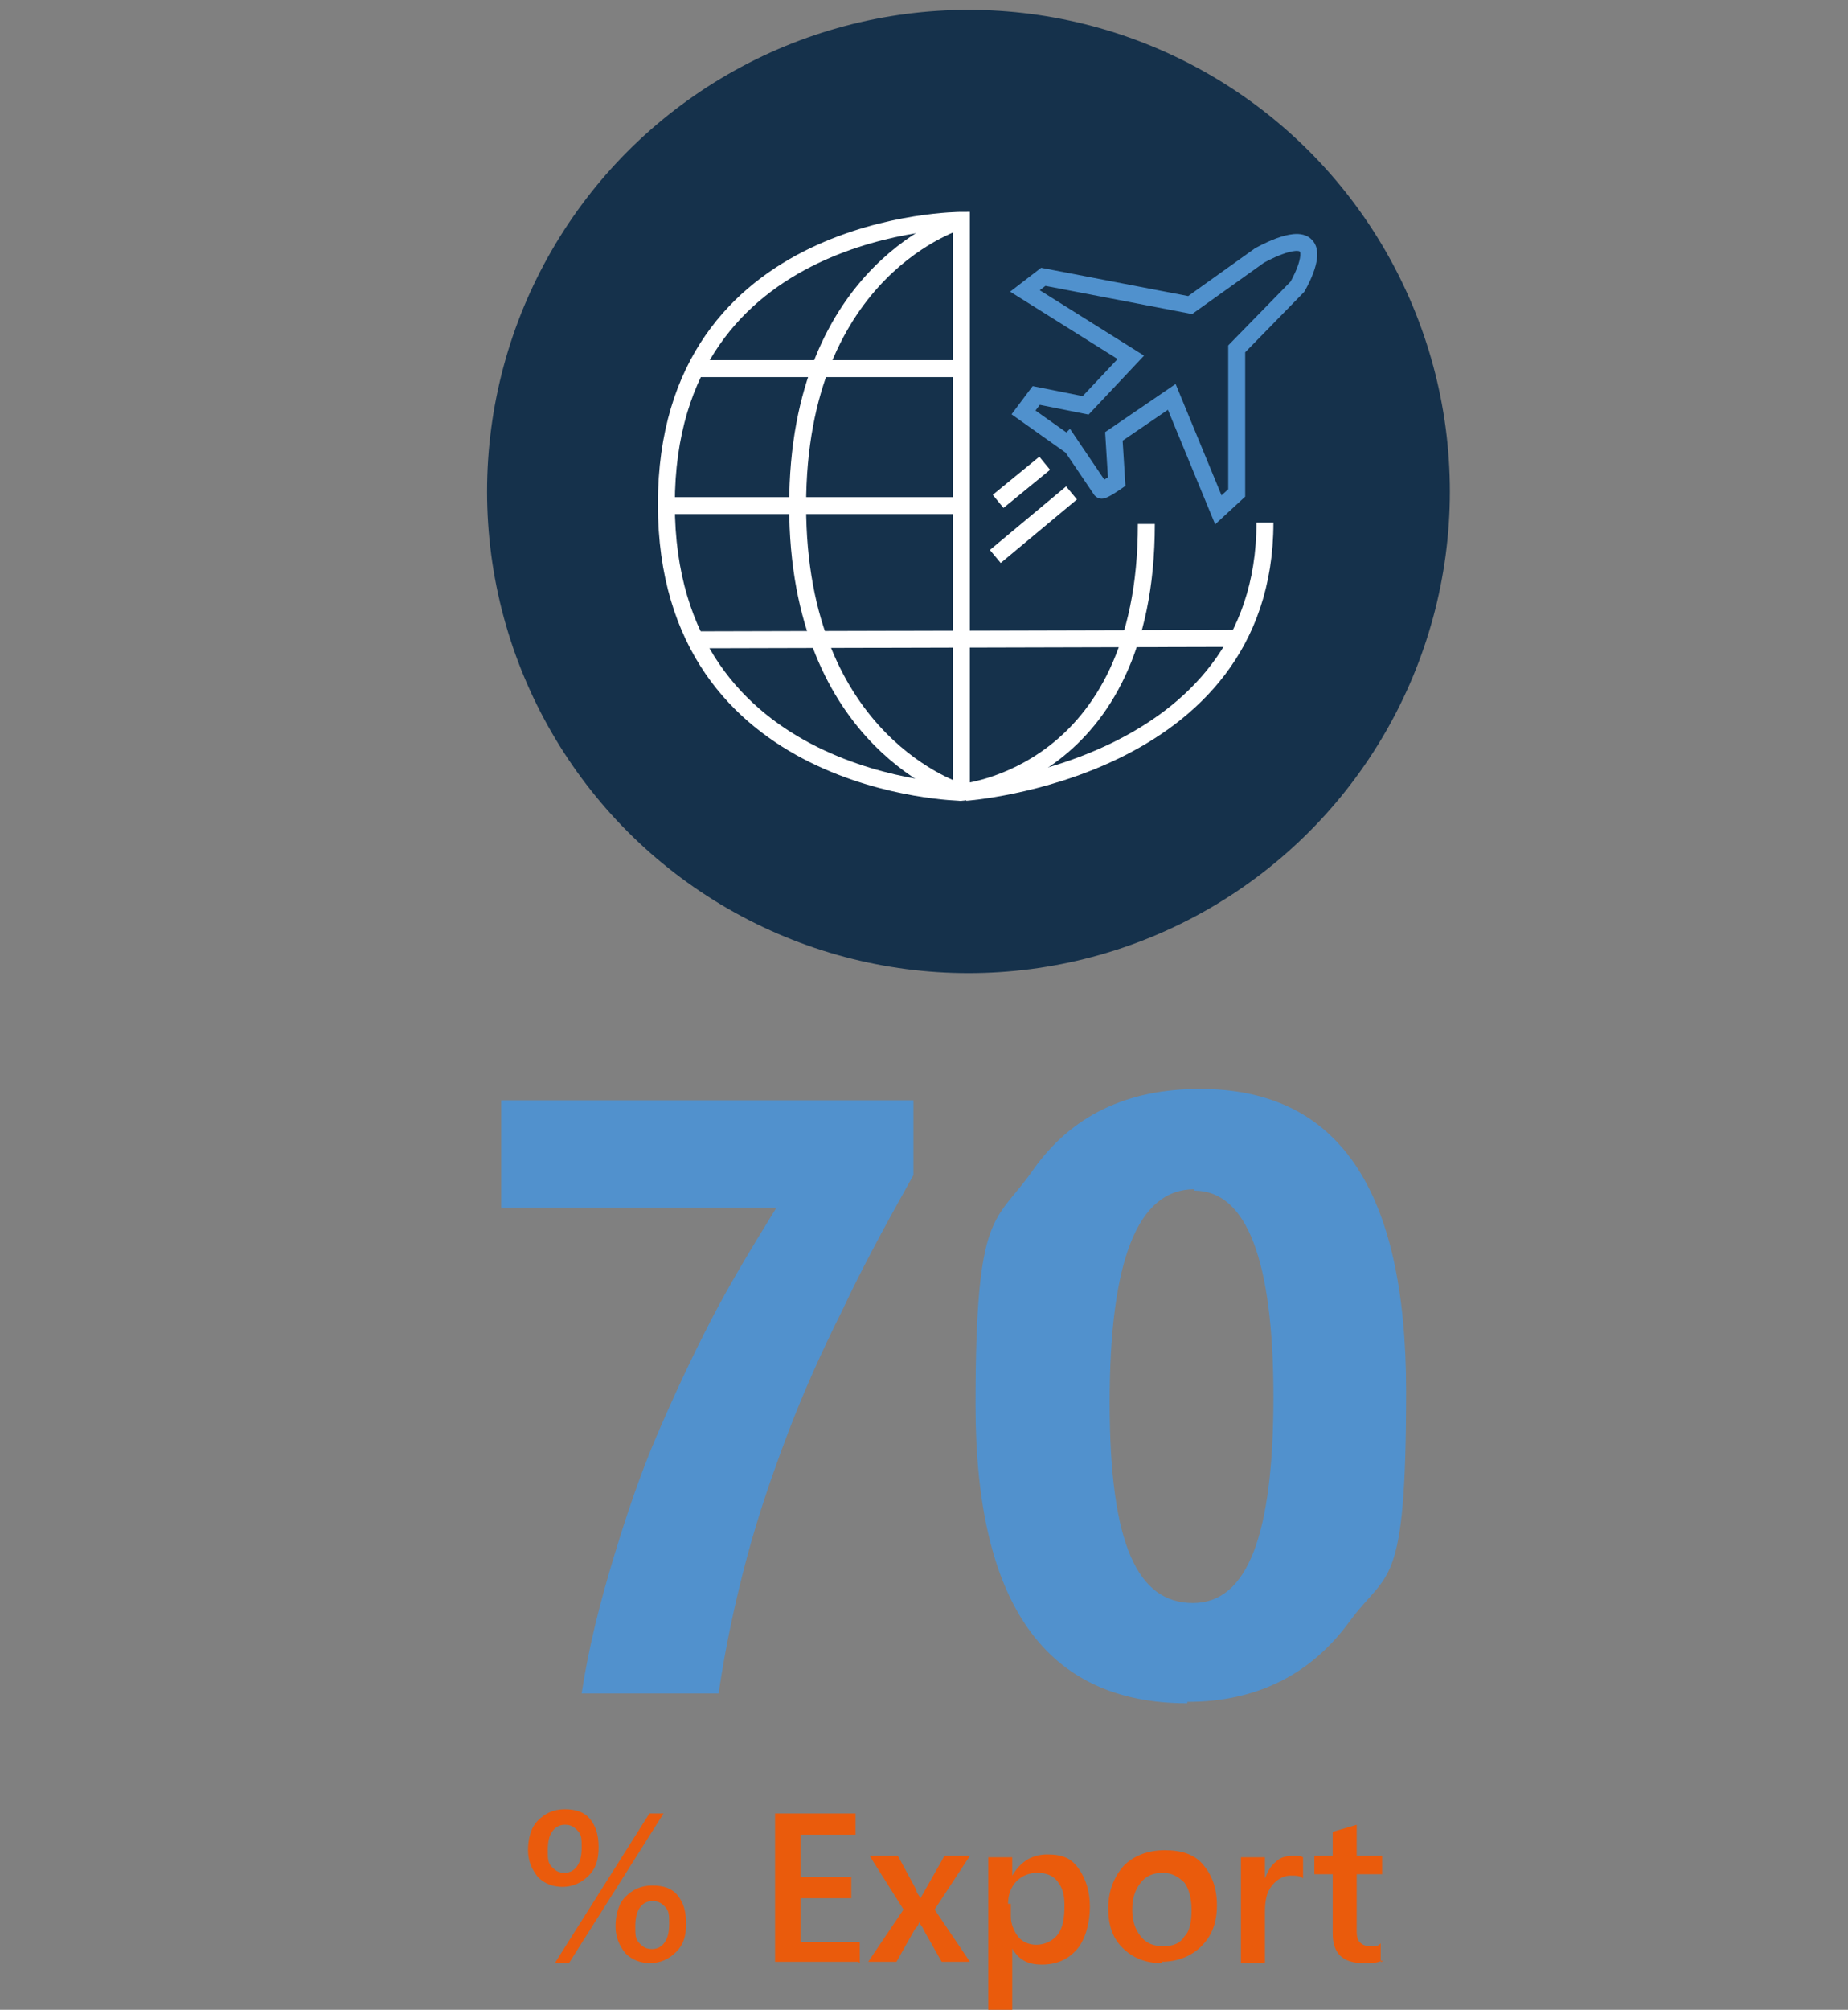 <?xml version="1.0" encoding="UTF-8"?>
<svg id="Calque_1" xmlns="http://www.w3.org/2000/svg" version="1.1" xmlns:xlink="http://www.w3.org/1999/xlink" viewBox="0 0 130.9 142.3">
  <rect x="0" y="0" width="130.9" height="142.3" fill="#808080" stroke="none"/>
  <!-- Generator: Adobe Illustrator 29.3.1, SVG Export Plug-In . SVG Version: 2.1.0 Build 151)  -->
  <defs>
    <style>
      .st0 {
        stroke: #5091cd;
      }

      .st0, .st1, .st2 {
        fill: none;
      }

      .st0, .st2 {
        stroke-miterlimit: 10;
        stroke-width: 1.2px;
      }

      .st3 {
        isolation: isolate;
      }

      .st2 {
        stroke: #fff;
      }

      .st4 {
        fill: #ea5b0c;
      }

      .st5 {
        fill: #15314b;
      }

      .st6 {
        fill: #5191cd;
      }
    </style>
  </defs>
  <g>
    <path class="st4" d="M39.9,133.6c-.7,0-1.3-.2-1.8-.7-.4-.5-.7-1.1-.7-1.9s.2-1.6.7-2.1,1.1-.8,1.9-.8,1.4.2,1.8.7c.4.5.6,1.1.6,2s-.2,1.5-.7,2-1.1.8-1.9.8h.1ZM40,129.2c-.4,0-.7.2-.9.5s-.3.7-.3,1.3,0,.9.3,1.2.5.4.9.4.7-.2.9-.5.3-.7.3-1.3,0-.9-.3-1.2-.5-.4-.9-.4ZM47,128.4l-6.7,10.6h-1l6.7-10.6h1.1,0ZM46.1,139c-.7,0-1.3-.2-1.8-.7-.4-.5-.7-1.1-.7-1.9s.2-1.6.7-2.1,1.1-.8,1.9-.8,1.4.2,1.8.7c.4.5.6,1.1.6,2s-.2,1.5-.7,2-1.1.8-1.9.8h.1ZM46.2,134.6c-.4,0-.7.2-.9.5s-.3.7-.3,1.3,0,.9.3,1.2.5.4.9.4.7-.2.9-.5.3-.7.3-1.3,0-.9-.3-1.2-.5-.4-.9-.4Z"/>
    <path class="st4" d="M60.8,138.9h-5.9v-10.5h5.7v1.5h-3.9v3h3.6v1.5h-3.6v3.1h4.2v1.5h0Z"/>
    <path class="st4" d="M68.7,131.4l-2.5,3.8,2.5,3.7h-2l-1.3-2.3c0-.1-.2-.3-.3-.5h0s0,.2-.3.5l-1.3,2.3h-2l2.5-3.7-2.4-3.8h2l1.3,2.4c0,.2.2.4.3.6h0l1.7-3h1.9,0Z"/>
    <path class="st4" d="M71.7,137.8h0v4.6h-1.7v-10.9h1.7v1.3h0c.6-1,1.4-1.5,2.5-1.5s1.7.3,2.2,1,.8,1.6.8,2.7-.3,2.3-.9,3-1.4,1.1-2.5,1.1-1.7-.4-2.2-1.3h0ZM71.6,134.8v.9c0,.5.2,1,.5,1.4s.8.6,1.3.6,1.1-.2,1.5-.7.5-1.2.5-2.1-.2-1.3-.5-1.7-.8-.6-1.4-.6-1.1.2-1.5.6c-.4.4-.6,1-.6,1.6h.2Z"/>
    <path class="st4" d="M82.3,139c-1.2,0-2.1-.4-2.8-1.1-.7-.7-1-1.6-1-2.8s.4-2.2,1.1-3c.7-.7,1.7-1.1,2.9-1.1s2.1.3,2.7,1,1,1.6,1,2.9-.4,2.2-1.1,2.9-1.7,1.1-2.8,1.1h0ZM82.4,132.6c-.7,0-1.2.2-1.6.7s-.6,1.1-.6,1.9.2,1.4.6,1.9.9.7,1.6.7,1.2-.2,1.5-.7c.4-.4.5-1.1.5-1.9s-.2-1.5-.5-1.9c-.4-.4-.9-.7-1.5-.7Z"/>
    <path class="st4" d="M92.3,133c-.2-.2-.5-.2-.9-.2s-.9.2-1.3.7-.5,1.1-.5,1.9v3.6h-1.7v-7.5h1.7v1.5h0c.2-.5.4-.9.8-1.2.3-.3.7-.4,1.2-.4s.5,0,.7.1v1.6h0Z"/>
    <path class="st4" d="M97.9,138.8c-.3.2-.8.2-1.3.2-1.5,0-2.2-.7-2.2-2.1v-4.2h-1.3v-1.3h1.3v-1.7l1.7-.5v2.2h1.8v1.3h-1.8v3.8c0,.4,0,.8.2,1s.4.3.8.3.5,0,.7-.2v1.3h.1Z"/>
  </g>
  <g>
    <circle class="st5" cx="68.6" cy="34.8" r="34.1"/>
    <g>
      <path class="st2" d="M68.1,56.1V15.6s-20.9,0-20.9,20.1,20.9,20.4,20.9,20.4Z"/>
      <path class="st2" d="M68.4,56.1s21.2-1.5,21.2-19.1"/>
      <path class="st2" d="M68.1,15.6s-11.6,3.3-11.6,20.2,11.6,20.3,11.6,20.3c0,0,13.1-1.1,13.1-19"/>
      <line class="st2" x1="49.2" y1="26.1" x2="68.1" y2="26.1"/>
      <line class="st2" x1="47.2" y1="35.8" x2="68.1" y2="35.8"/>
      <line class="st2" x1="49.2" y1="45.3" x2="87.8" y2="45.2"/>
      <line class="st2" x1="70.7" y1="35.5" x2="74" y2="32.8"/>
      <line class="st2" x1="70.5" y1="39.4" x2="75.9" y2="34.9"/>
      <path class="st0" d="M75.6,31.4l-3.1-2.2.9-1.2,3.5.7,3.2-3.4-7.5-4.7,1.3-1,10.4,2,4.9-3.5s2.6-1.5,3.3-.7c.7.7-.6,2.9-.6,2.9l-4.3,4.4v10.2l-1.3,1.2-3.3-8-4.1,2.8.2,3.2s-1,.7-1.1.6l-2.3-3.4h0Z"/>
    </g>
    <rect class="st1" x="69.4" y="42.3" width="2.1" height=".4"/>
  </g>
  <g class="st3">
    <g class="st3">
      <path class="st6" d="M64.7,83.2c-1.9,3.4-3.6,6.5-5,9.5-1.5,3-2.8,5.9-3.9,8.8-1.1,2.9-2.1,5.8-2.9,8.8-.8,3-1.5,6.2-2,9.6h-9.7c.5-3.3,1.3-6.4,2.2-9.4.9-3,1.9-6,3.1-8.8,1.2-2.8,2.5-5.6,3.9-8.3s3-5.3,4.6-7.9h-19.5v-7.6h29.2v5.3Z"/>
      <path class="st6" d="M84.1,120.6c-10,0-15-7-15-21.1s1.4-12.8,4.1-16.7c2.7-3.8,6.6-5.7,11.8-5.7,9.8,0,14.6,7.1,14.6,21.4s-1.3,12.6-4,16.3-6.5,5.7-11.5,5.7ZM84.6,84.2c-4,0-6,5-6,15.1s2,14.2,5.9,14.2,5.7-4.9,5.7-14.6-1.9-14.6-5.6-14.6Z"/>
    </g>
  </g>
</svg>